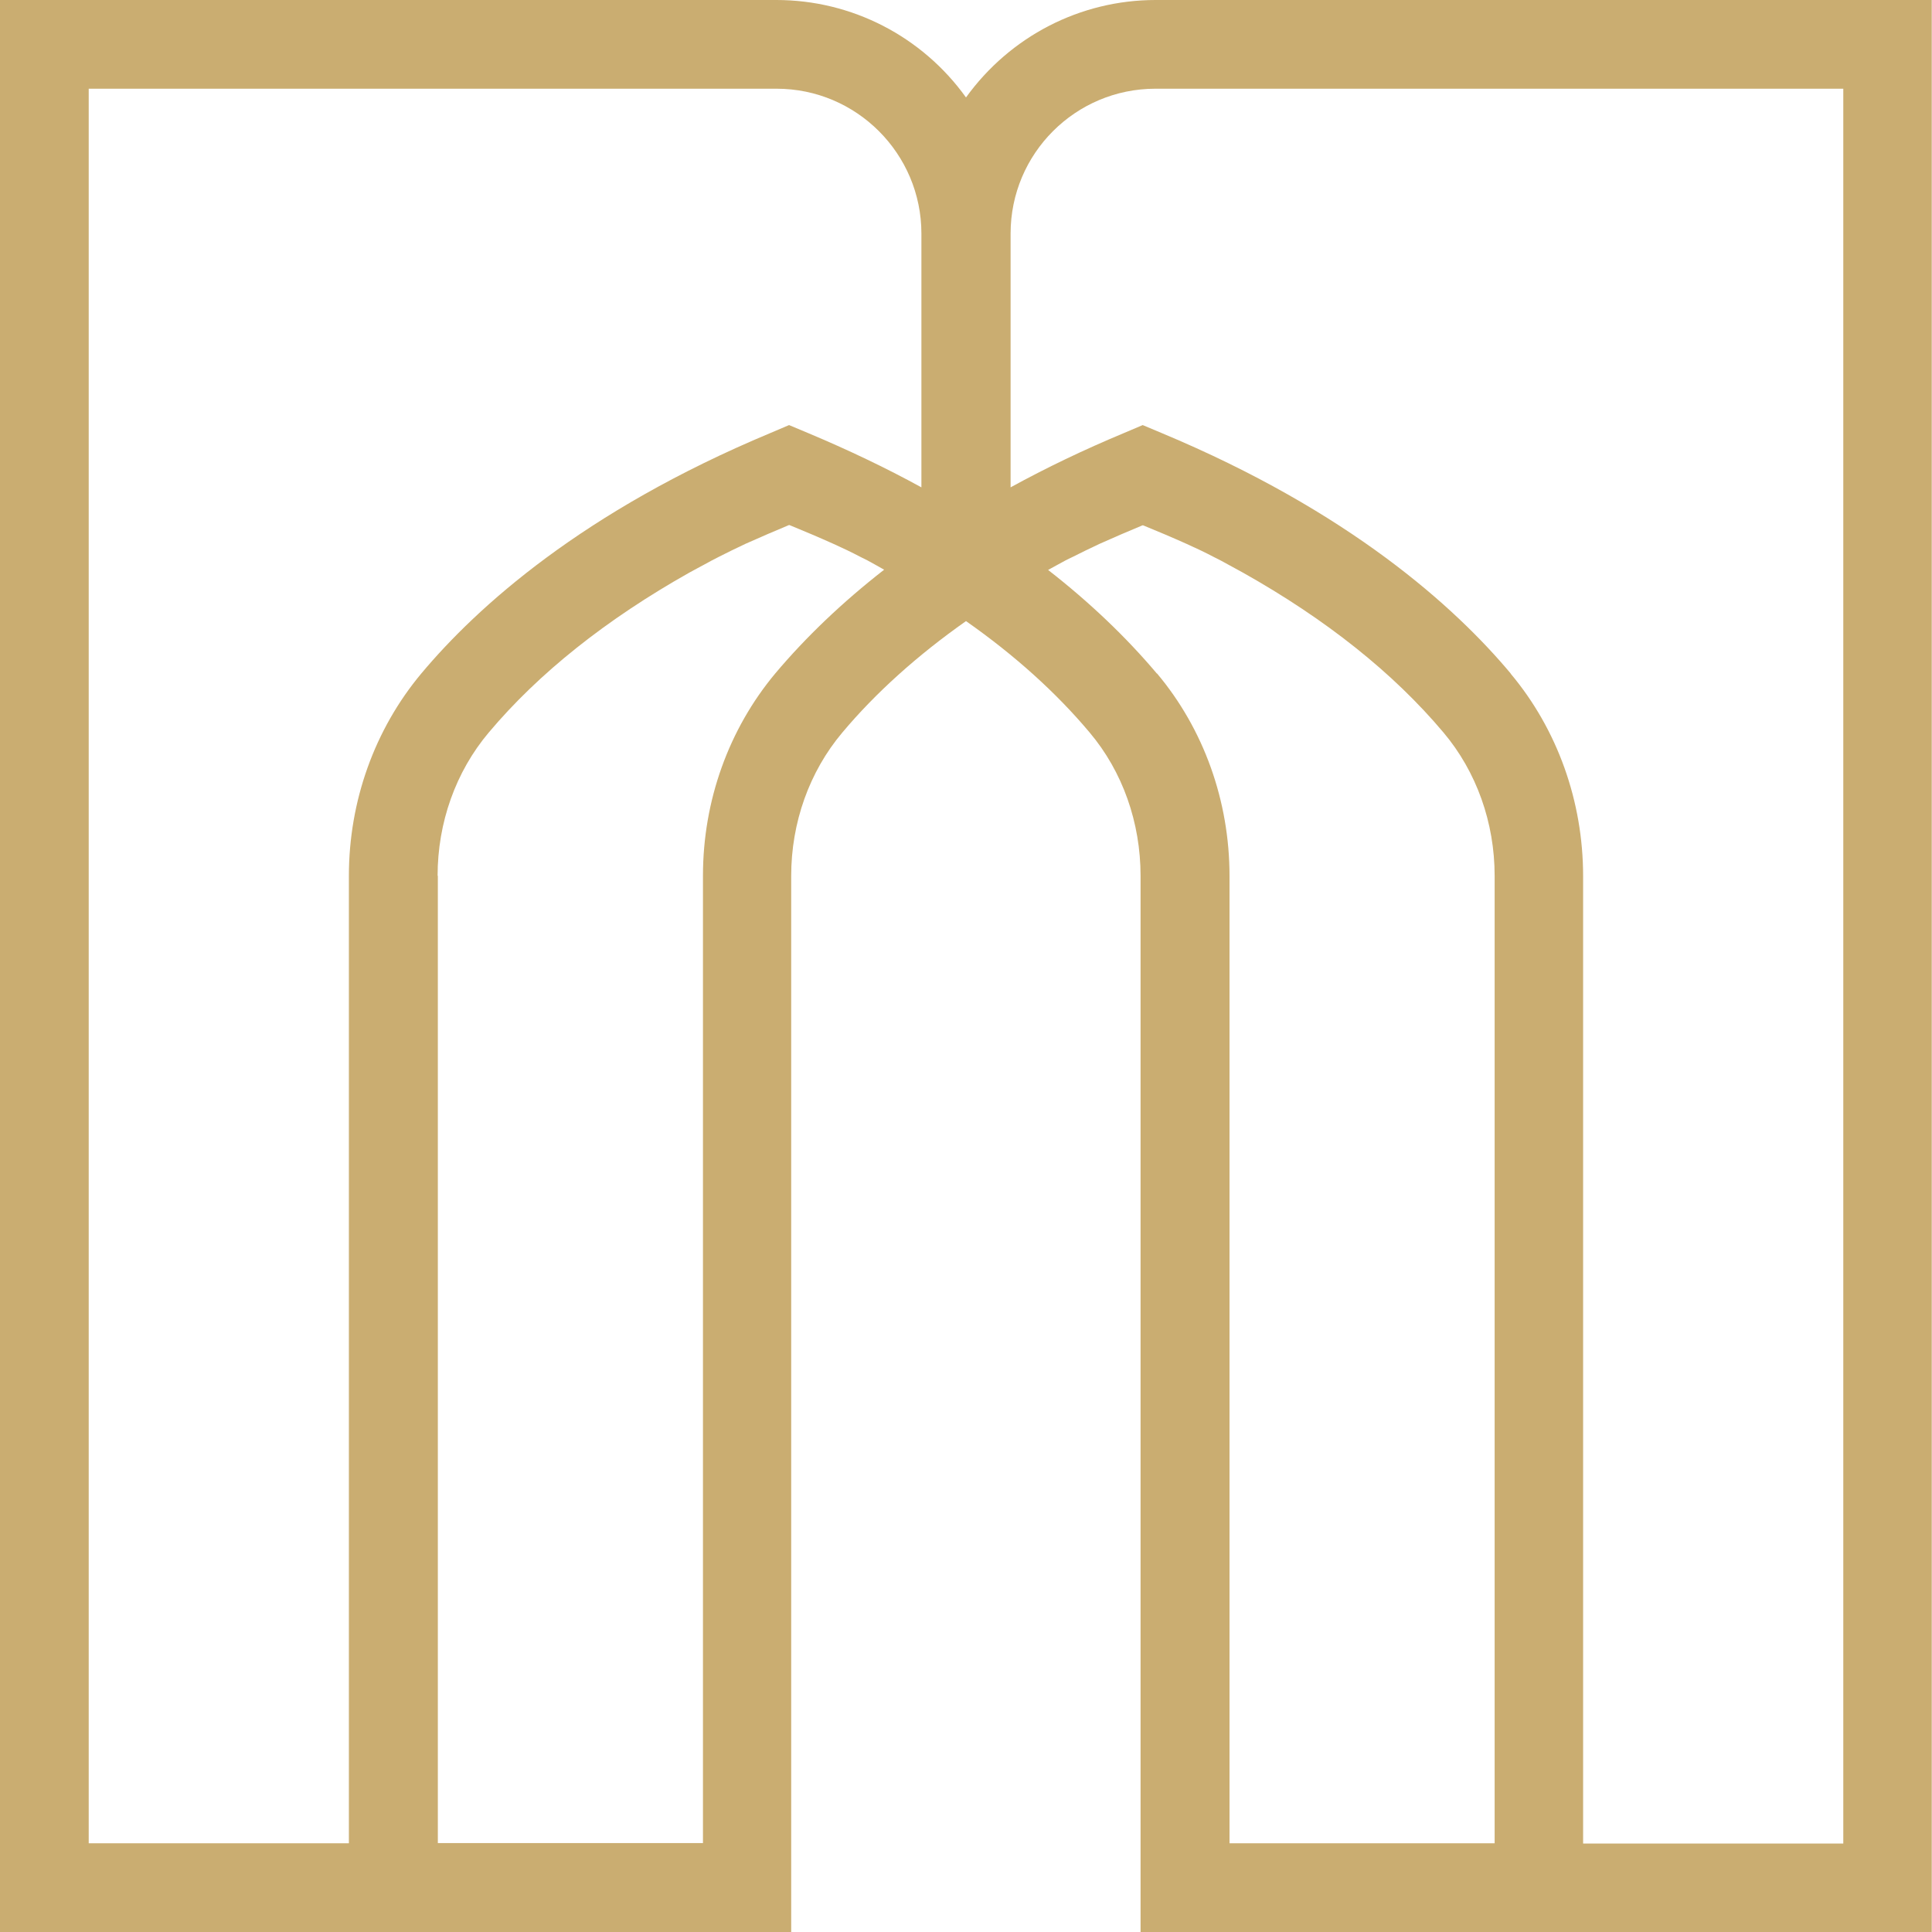 <svg width="48" height="48" viewBox="0 0 48 48" fill="none" xmlns="http://www.w3.org/2000/svg">
<path d="M28.712 0C26.837 0 25.096 0.903 24 2.421C22.91 0.903 21.163 0 19.288 0H0V48H19.657V21.761C19.657 20.437 20.108 19.171 20.929 18.198C21.755 17.213 22.793 16.281 24 15.431C25.213 16.281 26.245 17.213 27.071 18.198C27.892 19.171 28.337 20.437 28.337 21.761V48H47.994V0H28.706H28.712ZM37.533 16.733C36.15 15.08 33.524 12.706 28.864 10.76L28.39 10.561L27.921 10.76C26.936 11.171 25.993 11.622 25.108 12.108V5.802C25.108 3.815 26.719 2.204 28.706 2.204H45.796V45.802H39.332V21.767C39.332 19.909 38.693 18.122 37.533 16.738V16.733ZM28.741 16.733C27.98 15.83 27.071 14.963 26.04 14.16L26.286 14.025C26.403 13.96 26.52 13.896 26.649 13.837C26.854 13.732 27.077 13.626 27.311 13.515C27.663 13.357 28.032 13.198 28.384 13.052H28.401C28.759 13.198 29.134 13.357 29.486 13.515C29.72 13.62 29.943 13.726 30.154 13.837C30.277 13.896 30.394 13.96 30.511 14.025L30.875 14.224C32.944 15.385 34.62 16.721 35.862 18.198C36.683 19.171 37.134 20.437 37.134 21.761V45.796H30.547V21.761C30.547 19.903 29.908 18.116 28.747 16.733H28.741ZM10.872 21.761C10.872 20.437 11.323 19.171 12.144 18.198C13.386 16.721 15.068 15.385 17.131 14.224C17.201 14.189 17.266 14.148 17.336 14.113L17.5 14.025C17.618 13.96 17.735 13.896 17.864 13.832C18.069 13.726 18.292 13.62 18.526 13.509C18.878 13.351 19.247 13.193 19.599 13.046H19.616C19.974 13.193 20.349 13.351 20.7 13.509C20.935 13.615 21.157 13.72 21.369 13.832C21.492 13.89 21.615 13.955 21.726 14.019L21.966 14.154C20.935 14.957 20.026 15.824 19.265 16.727C18.104 18.116 17.465 19.897 17.465 21.755V45.791H10.878V21.755L10.872 21.761ZM19.136 10.76C14.476 12.706 11.851 15.08 10.467 16.733C9.307 18.122 8.668 19.903 8.668 21.761V45.796H2.204V2.204H19.294C21.281 2.204 22.892 3.821 22.892 5.802V12.108C22.007 11.622 21.058 11.171 20.079 10.76L19.604 10.561L19.136 10.76Z" fill="#CAAD71"/>
</svg>
